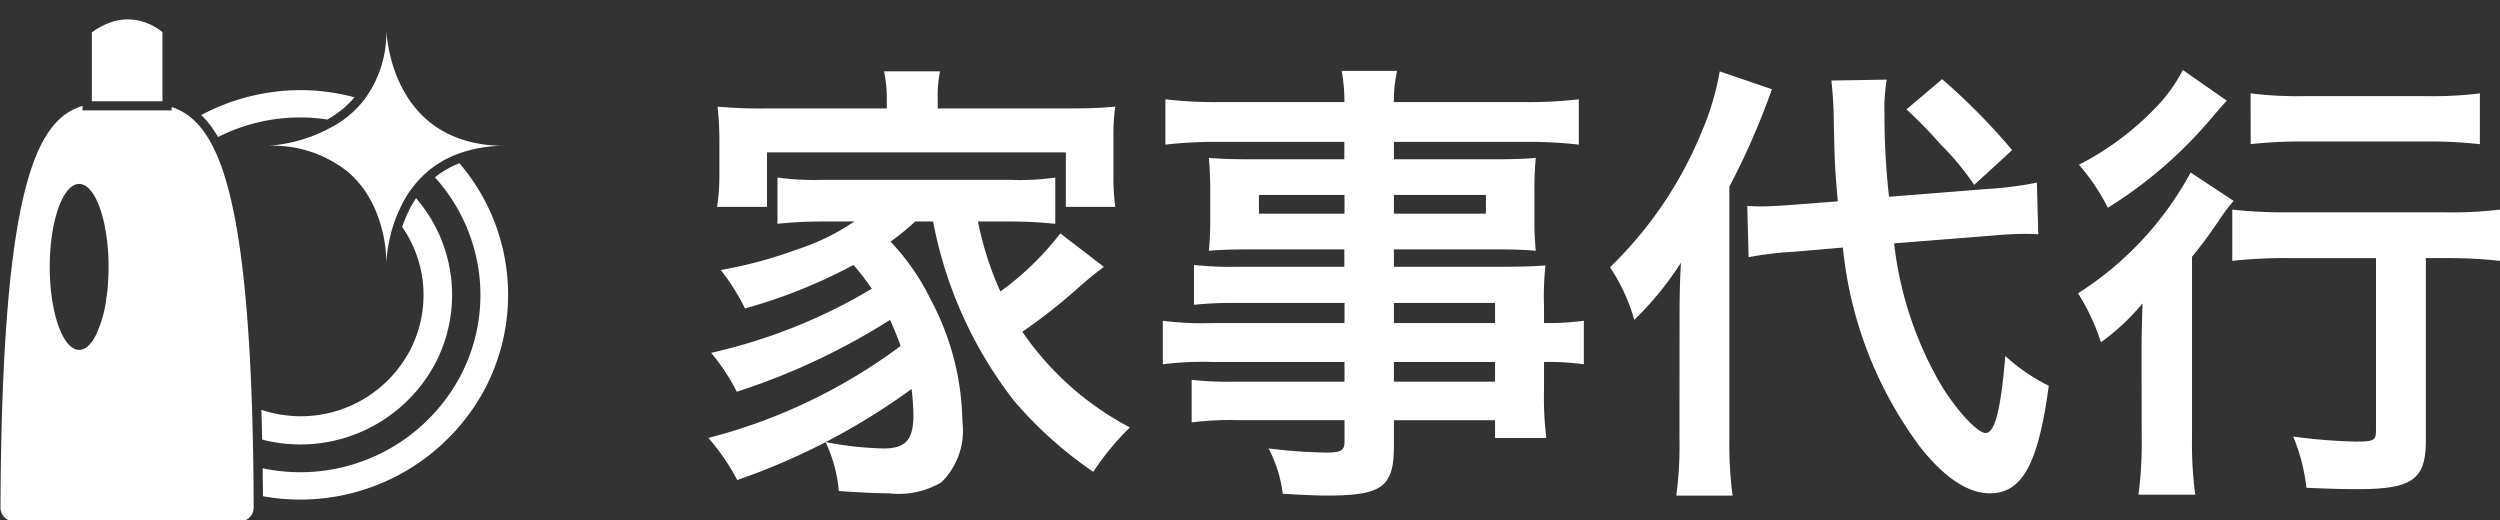 <svg height="25" viewBox="0 0 120.186 25" width="120.186" xmlns="http://www.w3.org/2000/svg" xmlns:xlink="http://www.w3.org/1999/xlink"><rect x="0" y="0" width="120.186" height="25" fill="#333333" stroke="none"/><clipPath id="a"><path d="m115 1609h25v25h-25z"/></clipPath><path d="m-32.142-11.352a20.155 20.155 0 0 0 3.894 8.624 19.269 19.269 0 0 0 3.806 3.41 13.124 13.124 0 0 1 1.76-2.134 14.334 14.334 0 0 1 -5.17-4.6 26.543 26.543 0 0 0 2.662-2.088c.572-.506.748-.638 1.254-1.034l-2.09-1.606a13.893 13.893 0 0 1 -2.882 2.794 15.654 15.654 0 0 1 -1.078-3.366h1.54c.814 0 1.474.044 2.178.11v-2.222a11.977 11.977 0 0 1 -2.178.11h-9.02a12.946 12.946 0 0 1 -2.156-.11v2.222a21.357 21.357 0 0 1 2.156-.11h1.54a10.835 10.835 0 0 1 -2.816 1.364 20.951 20.951 0 0 1 -3.608.968 10.542 10.542 0 0 1 1.166 1.848 25.369 25.369 0 0 0 5.214-2.09 11.265 11.265 0 0 1 .88 1.144 26.337 26.337 0 0 1 -7.722 3.08 9.821 9.821 0 0 1 1.232 1.87 32.317 32.317 0 0 0 7.37-3.454c.22.506.33.748.506 1.254a26.545 26.545 0 0 1 -9.24 4.422 10.5 10.5 0 0 1 1.386 2.024 32.049 32.049 0 0 0 8.382-4.378 11.6 11.6 0 0 1 .088 1.254c0 1.188-.374 1.606-1.43 1.606a16.282 16.282 0 0 1 -2.794-.308 6.851 6.851 0 0 1 .638 2.354c.924.066 1.826.11 2.42.11a4.03 4.03 0 0 0 2.508-.528 3.478 3.478 0 0 0 1.012-2.926 12.813 12.813 0 0 0 -1.518-5.852 11.138 11.138 0 0 0 -1.936-2.794 12.656 12.656 0 0 0 1.188-.968zm-2.222-5.434h-5.72a23.706 23.706 0 0 1 -2.42-.088 14.6 14.6 0 0 1 .088 1.54v1.716a10.176 10.176 0 0 1 -.11 1.562h2.4v-2.618h14.366v2.618h2.376a10.705 10.705 0 0 1 -.088-1.562v-1.716a9.834 9.834 0 0 1 .088-1.54c-.682.066-1.386.088-2.442.088h-6.094v-.484a5.952 5.952 0 0 1 .11-1.3h-2.69a6.243 6.243 0 0 1 .132 1.32zm22 10.318h-6.358a15.093 15.093 0 0 1 -2.376-.11v2.09a15.756 15.756 0 0 1 2.42-.11h6.314v.946h-5.258a15.978 15.978 0 0 1 -2.09-.088v2.046a15 15 0 0 1 2.178-.11h5.17v1.056c0 .4-.176.506-.858.506a24.949 24.949 0 0 1 -2.794-.2 6.262 6.262 0 0 1 .682 2.178c.7.044 1.584.088 2.112.088 2.684 0 3.234-.418 3.234-2.4v-1.224h4.862v.858h2.464a16.541 16.541 0 0 1 -.11-2.376v-1.282a13.071 13.071 0 0 1 1.914.11v-2.09a12.43 12.43 0 0 1 -1.914.11v-.77a14.887 14.887 0 0 1 .066-2c-.616.044-1.056.066-2.354.066h-4.928v-.836h5.06c.7 0 1.276.022 1.76.066a13.9 13.9 0 0 1 -.066-1.474v-1.452a14.976 14.976 0 0 1 .066-1.54c-.528.044-1.012.066-1.848.066h-4.972v-.836h6.314a21.215 21.215 0 0 1 2.574.132v-2.178a20.637 20.637 0 0 1 -2.706.132h-6.182a6.215 6.215 0 0 1 .154-1.5h-2.666a8.129 8.129 0 0 1 .132 1.5h-5.9a20.407 20.407 0 0 1 -2.706-.132v2.178a21.215 21.215 0 0 1 2.574-.132h6.028v.836h-4.642c-.836 0-1.3-.022-1.87-.066.044.528.066.924.066 1.54v1.452c0 .55-.022 1.012-.066 1.474.506-.044 1.056-.066 1.848-.066h4.664v.836h-5.17a16.466 16.466 0 0 1 -2.058-.088v1.914a18.273 18.273 0 0 1 2.024-.088h5.214zm2.376 0v-.968h4.862v.968zm0 1.87h4.862v.946h-4.862zm-2.376-8.03v.9h-4.114v-.9zm2.376 0h4.422v.9h-4.422zm28.71 1.958c.726-.066 1.276-.088 1.628-.088.132 0 .286 0 .638.022l-.066-2.486a17.164 17.164 0 0 1 -2.4.308l-4.708.374a35.038 35.038 0 0 1 -.22-3.982 8.416 8.416 0 0 1 .11-1.65l-2.662.044c.044.374.11 1.188.11 1.628.044 2.2.044 2.42.2 4.18l-2 .154c-.55.044-1.254.088-1.672.088-.154 0-.33 0-.682-.022l.066 2.464a16.306 16.306 0 0 1 2.2-.264l2.332-.2a19.2 19.2 0 0 0 3.7 9.57c1.16 1.476 2.304 2.246 3.36 2.246 1.562 0 2.332-1.408 2.838-5.17a9.093 9.093 0 0 1 -2.09-1.43c-.22 2.618-.506 3.7-.946 3.7-.4 0-1.408-1.1-2.156-2.332a17.408 17.408 0 0 1 -2.244-6.784zm-14.982 9.79a17.548 17.548 0 0 1 -.154 2.706h2.706a18.875 18.875 0 0 1 -.154-2.662v-12.188a35.9 35.9 0 0 0 2.046-4.686l-2.508-.858a13.116 13.116 0 0 1 -.858 2.882 19.108 19.108 0 0 1 -4.418 6.534 8.828 8.828 0 0 1 1.166 2.53 15.3 15.3 0 0 0 2.244-2.75c-.044.836-.066 1.408-.066 2.53zm10.912-15.862a21.078 21.078 0 0 1 1.65 1.694 12.7 12.7 0 0 1 1.606 1.936l1.826-1.672a30.744 30.744 0 0 0 -3.366-3.41zm22.572 7.15v8.292c0 .484-.11.528-.99.528a25.858 25.858 0 0 1 -2.992-.242 8.849 8.849 0 0 1 .638 2.464c1.034.044 1.694.066 2.442.066 2.662 0 3.3-.462 3.3-2.354v-8.754h.946a22.8 22.8 0 0 1 2.618.132v-2.464a19.363 19.363 0 0 1 -2.684.132h-7.48a22.578 22.578 0 0 1 -2.706-.132v2.464a23.36 23.36 0 0 1 2.706-.132zm-9.284-9.042a7.712 7.712 0 0 1 -1.056 1.54 13.883 13.883 0 0 1 -3.938 3.014 9.984 9.984 0 0 1 1.386 2.068 21.012 21.012 0 0 0 5.06-4.4c.418-.484.418-.484.66-.748zm3.26 3.564a22.536 22.536 0 0 1 2.57-.13h5.984a21.642 21.642 0 0 1 2.464.132v-2.442a18.643 18.643 0 0 1 -2.508.132h-5.94a18.844 18.844 0 0 1 -2.574-.132zm-5.24 14.058a19.035 19.035 0 0 1 -.154 2.794h2.728a18.9 18.9 0 0 1 -.154-2.772v-8.668c.572-.7.77-.99 1.276-1.716a7.775 7.775 0 0 1 .726-.968l-2.068-1.364a15.764 15.764 0 0 1 -5.414 5.806 10.107 10.107 0 0 1 1.1 2.356 10.842 10.842 0 0 0 2-1.87c-.044 1.5-.044 1.628-.044 2.552z" fill="#fff" transform="translate(77 22)"/><g clip-path="url(#a)" transform="translate(-115 -1609)"><path d="m.666 24.131a.663.663 0 0 1 -.473-.195.643.643 0 0 1 -.193-.462c.06-15.452 1.731-18.652 3.944-19.314v.214h4.285v-.163a2.9 2.9 0 0 1 1.031.6 3.611 3.611 0 0 1 .456.5 4.781 4.781 0 0 1 .362.554c1.044 1.842 1.77 5.492 2.011 12.729q.012.358.022.728v.045c.006.23.012.462.018.7.01.453.018.922.025 1.4q.005.338.009.685t.006.674v.648a.647.647 0 0 1 -.193.463.668.668 0 0 1 -.472.193zm1.701-12.231c0 2.2.633 3.988 1.415 3.988.31 0 .6-.284.828-.759a6.026 6.026 0 0 0 .485-1.753 10.634 10.634 0 0 0 .1-1.445v-.031a10.043 10.043 0 0 0 -.185-1.977c-.244-1.2-.7-2.015-1.228-2.015-.782 0-1.415 1.786-1.415 3.992zm10.25 11.023c0-.225 0-.45-.007-.671s0-.451-.007-.673a8.715 8.715 0 0 0 9.5-4.424 8.346 8.346 0 0 0 .555-6.5 8.465 8.465 0 0 0 -1.772-3.062 4.387 4.387 0 0 1 .553-.38 4.554 4.554 0 0 1 .621-.3 9.718 9.718 0 0 1 1.229 10.845 10.063 10.063 0 0 1 -10.67 5.165zm-.038-2.723c-.005-.235-.011-.465-.017-.694 0-.015 0-.031 0-.045-.006-.236-.012-.465-.02-.692a6 6 0 0 0 1.871.309 5.931 5.931 0 0 0 5.266-3.155 5.742 5.742 0 0 0 -.366-5.942 5.865 5.865 0 0 1 .288-.724c.007-.014.013-.028.021-.043a5.159 5.159 0 0 1 .355-.619 7.1 7.1 0 0 1 .921 7.946 7.34 7.34 0 0 1 -8.319 3.659zm5.43-11.071a5.353 5.353 0 0 0 -.446-.823 4.688 4.688 0 0 0 -.835-.954 5.744 5.744 0 0 0 -3.908-1.273 7.362 7.362 0 0 0 3.515-1.148 5.115 5.115 0 0 0 .647-.514 4.8 4.8 0 0 0 .489-.537 5.4 5.4 0 0 0 1.077-3.441s.075 5.64 5.713 5.64h.013a6.307 6.307 0 0 0 -2.528.482 4.853 4.853 0 0 0 -.618.321 4.749 4.749 0 0 0 -.545.389 4.985 4.985 0 0 0 -.911.995 5.755 5.755 0 0 0 -.356.592l-.016.042a6.454 6.454 0 0 0 -.3.667 7.128 7.128 0 0 0 -.45 2.138 6.659 6.659 0 0 0 -.541-2.576zm-7.917-4.029a4.164 4.164 0 0 0 -.442-.5 10.164 10.164 0 0 1 4.772-1.2 10.06 10.06 0 0 1 2.594.344 4.636 4.636 0 0 1 -.538.542 5.144 5.144 0 0 1 -.764.527 8.8 8.8 0 0 0 -1.292-.1 8.77 8.77 0 0 0 -3.964.94 5.337 5.337 0 0 0 -.366-.553zm-5.7-1.165v-3.308c.052-.04.108-.077.159-.113a3.55 3.55 0 0 1 .374-.214 2.856 2.856 0 0 1 .587-.224 2.473 2.473 0 0 1 1.216 0 2.828 2.828 0 0 1 .931.439c.054.038.094.071.127.1v3.321z" fill="#fff" transform="translate(115.024 1609.933)"/></g></svg>